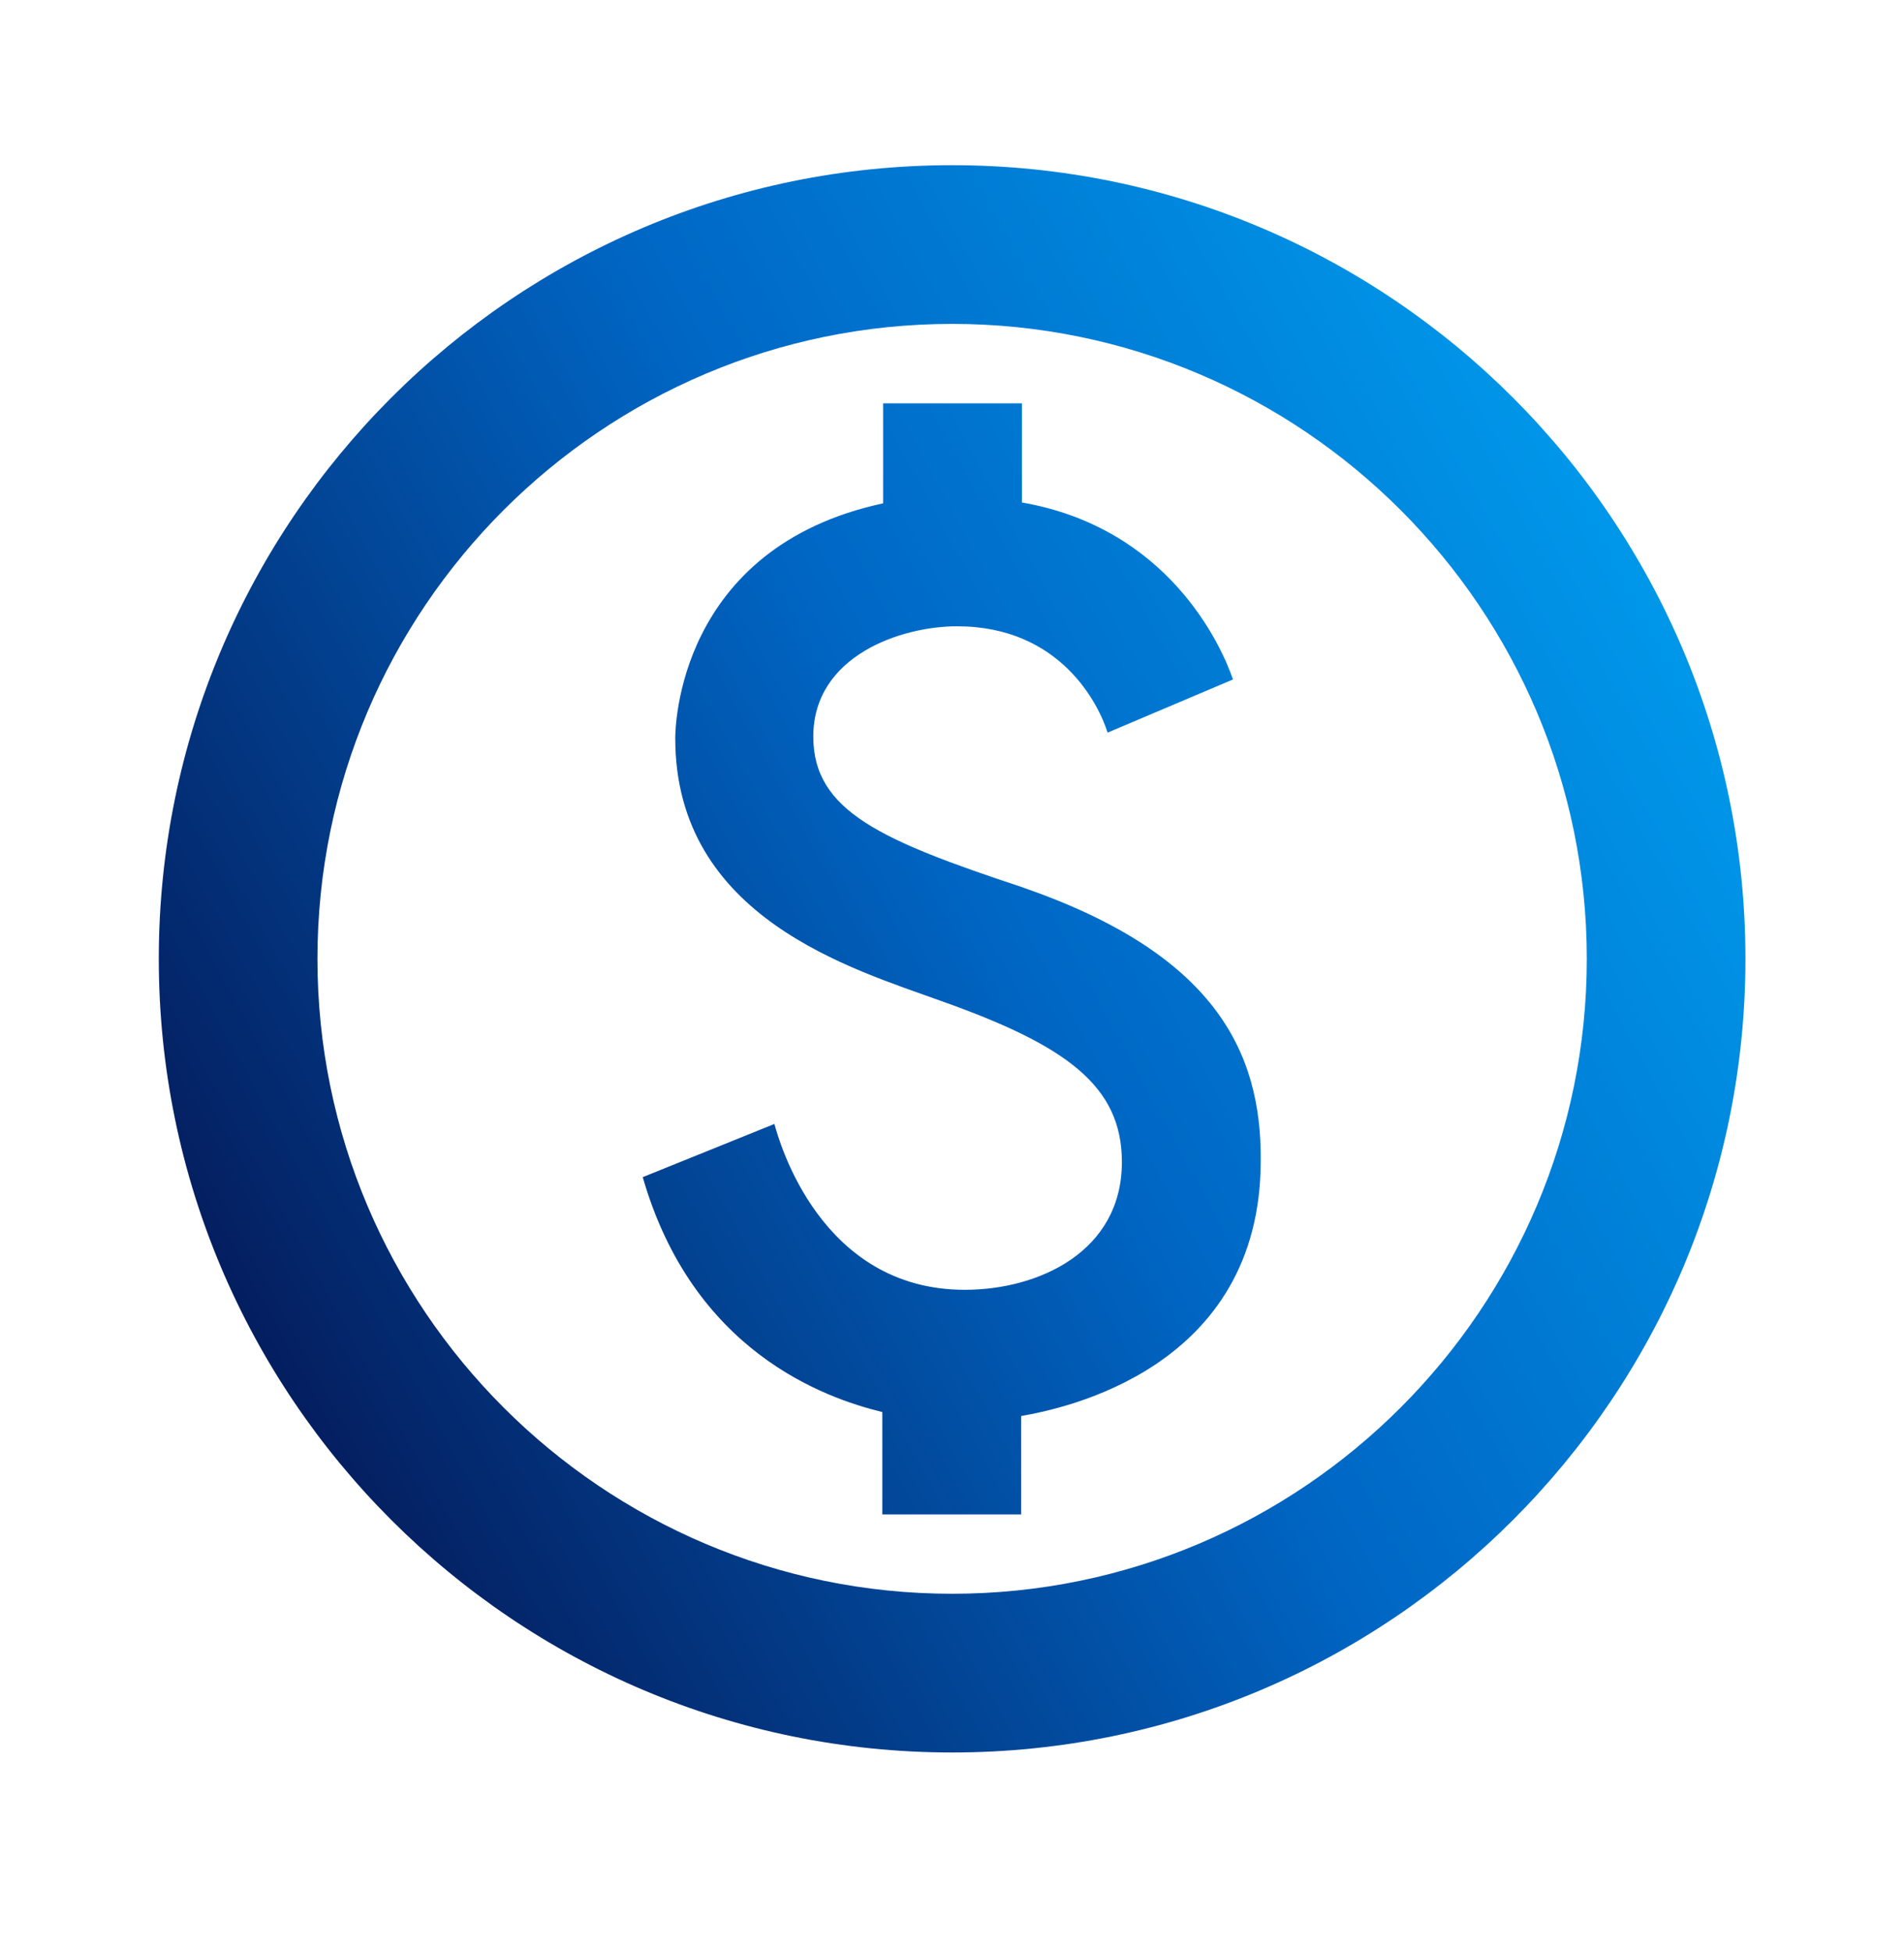 <svg width="40" height="41" viewBox="0 0 40 41" fill="none" xmlns="http://www.w3.org/2000/svg">
  <path d="M20.003 3.469c-9.2 0-16.667 7.466-16.667 16.666s7.467 16.667 16.667 16.667c9.2 0 16.666-7.467 16.666-16.667 0-9.2-7.466-16.666-16.666-16.666Zm0 30c-7.35 0-13.334-5.984-13.334-13.334S12.653 6.802 20.003 6.802s13.333 5.983 13.333 13.333c0 7.35-5.983 13.334-13.333 13.334Zm1.483-14.834c-2.967-.983-4.4-1.6-4.4-3.166 0-1.7 1.85-2.317 3.017-2.317 2.183 0 2.983 1.65 3.166 2.233l2.634-1.116c-.25-.734-1.367-3.184-4.434-3.717V8.47h-2.916v2.1c-4.334.933-4.367 4.75-4.367 4.933 0 3.783 3.75 4.85 5.583 5.517 2.634.933 3.8 1.783 3.8 3.383 0 1.883-1.75 2.683-3.3 2.683-3.033 0-3.9-3.116-4-3.483l-2.766 1.117c1.05 3.65 3.8 4.633 5.033 4.933v2.15h2.917v-2.067c.866-.15 5.033-.983 5.033-5.366.017-2.317-1-4.35-5-5.734Z" fill="url(#a)"/>
  <defs>
    <linearGradient id="a" x1="3.556" y1="37.514" x2="46.003" y2="14.404" gradientUnits="userSpaceOnUse">
      <stop offset=".036" stop-color="#050D47"/>
      <stop offset=".495" stop-color="#0066C4"/>
      <stop offset="1" stop-color="#00B3FF"/>
    </linearGradient>
  </defs>
</svg>